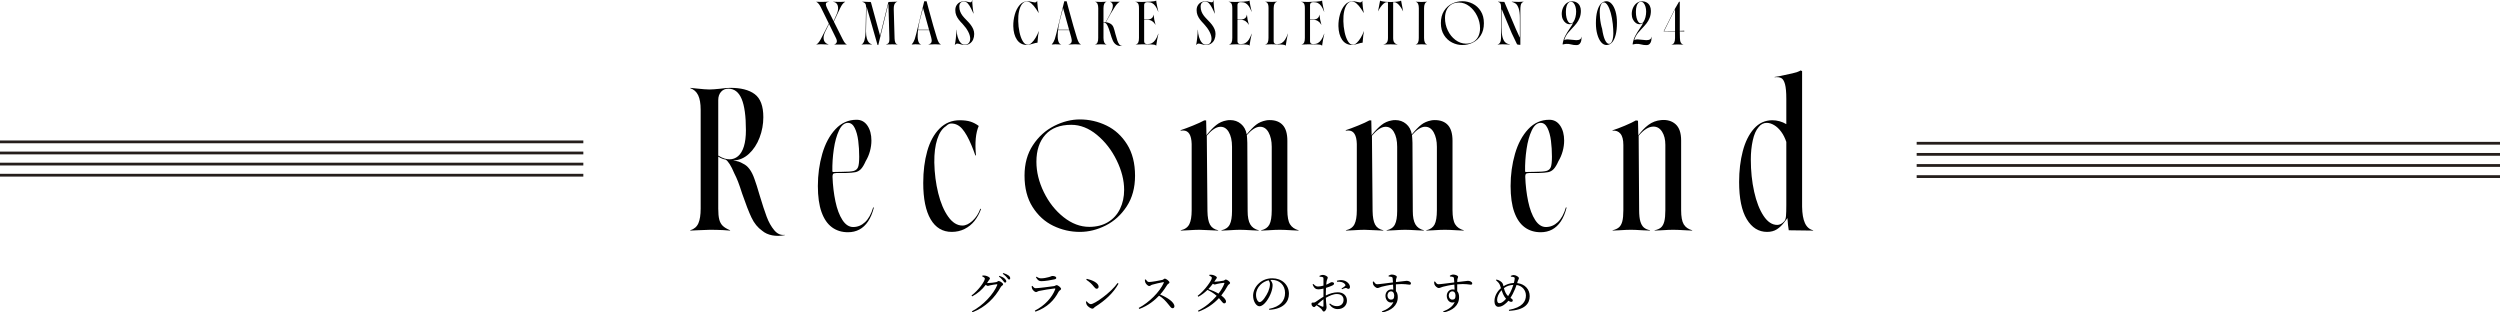 <?xml version="1.0" encoding="UTF-8"?>
<svg id="_レイヤー_2" data-name="レイヤー_2" xmlns="http://www.w3.org/2000/svg" viewBox="0 0 900 112.492">
  <defs>
    <style>
      .cls-1 {
        fill: none;
        stroke: #251e1c;
        stroke-miterlimit: 10;
      }
    </style>
  </defs>
  <g id="moji">
    <g>
      <path d="M353.666,99.207c.288-.032.592-.048,1.008.016.752.112,1.697.641,1.697.96,0,.304-.208.432-.464.833-.176.304-.368.592-.576.88.096.016.16.016.24.016.704,0,2.641-.24,3.073-.352.432-.096.592-.4.88-.4.416,0,1.601.704,1.601,1.201,0,.352-.544.48-.8.896-2.241,4.018-5.506,7.299-10.212,9.156l-.24-.336c4.114-2.145,7.859-6.259,9.14-9.476.064-.208,0-.272-.16-.272-.336,0-1.841.256-2.385.384-.336.096-.64.208-.896.208-.176,0-.416-.16-.704-.384-1.297,1.697-2.961,3.186-4.898,4.162l-.224-.32c2.513-1.873,4.802-5.122,4.802-6.066,0-.304-.416-.592-.96-.833l.08-.272ZM359.796,99.302c.848.288,1.505.625,1.921,1.024.384.353.544.641.544.96,0,.272-.176.448-.448.448-.24,0-.432-.304-.736-.704-.32-.416-.752-.944-1.473-1.473l.192-.256ZM361.189,98.294c.832.256,1.489.576,1.889.88.432.336.592.656.592.993,0,.288-.144.464-.416.464s-.432-.336-.784-.736c-.336-.4-.704-.784-1.473-1.344l.192-.256Z"/>
      <path d="M371.397,103.048l.272-.144c.384.496.656.849,1.168.849.944,0,5.442-.577,6.579-.752.496-.08.656-.352.96-.352.528,0,1.617.896,1.617,1.36,0,.352-.656.544-.896,1.008-1.569,3.042-4.034,5.65-8.339,7.187l-.224-.368c3.665-1.889,6.21-4.754,7.363-7.731.064-.208.016-.288-.192-.272-1.168.112-4.594.656-5.666.913-.48.112-.736.4-1.088.4-.464,0-1.2-.752-1.361-1.168-.112-.289-.176-.592-.192-.929ZM379.545,100.583c-1.201.256-3.297.64-4.722.64-.864,0-1.345-.48-1.889-1.424l.224-.192c.624.432,1.088.592,1.601.592,1.056,0,1.889-.208,2.657-.4.912-.208,1.12-.448,1.441-.448.8,0,1.393.24,1.393.704,0,.256-.192.416-.704.528Z"/>
      <path d="M402.319,101.896l.352.224c-1.905,3.441-4.866,6.083-8.419,8.339-.368.224-.56.656-.944.656-.704,0-1.713-.8-2.049-1.329-.16-.304-.304-.848-.32-1.168l.24-.16c.448.496.976,1.041,1.505,1.041,1.377,0,7.347-4.274,9.636-7.603ZM391.242,100.375c1.937.432,4.258,1.473,4.258,2.833,0,.432-.288.736-.688.736-.336,0-.592-.208-.992-.72-.768-.96-1.312-1.537-2.769-2.529l.192-.32Z"/>
      <path d="M412.463,100.583c.288.4.624.944,1.169.944.944,0,4.002-.56,4.85-.769.352-.096.56-.448.832-.448.528,0,1.697.944,1.697,1.36,0,.352-.56.512-.768.816-.528.832-1.457,2.289-2.593,3.553,2.609,1.057,5.138,2.753,5.138,4.226,0,.352-.224.704-.656.704-.496,0-.784-.496-1.537-1.425-.976-1.2-1.873-2.208-3.329-3.105-1.489,1.553-3.81,3.585-7.107,4.786l-.224-.368c3.761-1.953,7.587-5.81,9.028-9.043.08-.224-.016-.272-.192-.24-.992.144-3.169.688-4.018.929-.512.144-.608.464-1.024.464-.528,0-1.2-.768-1.393-1.216-.096-.24-.176-.608-.192-1.041l.32-.128Z"/>
      <path d="M437.22,101.431c.704,0,2.769-.272,3.201-.384.432-.096.576-.416.88-.416.4,0,1.537.769,1.537,1.249,0,.336-.576.48-.784.864-.72,1.312-1.505,2.513-2.401,3.634.928.688,1.681,1.457,1.713,2.129,0,.432-.24.704-.64.704-.528.016-.784-.64-1.905-1.889-1.921,2.065-4.29,3.713-7.347,4.882l-.208-.336c2.625-1.312,4.978-3.282,6.739-5.362-.96-.864-2.065-1.553-3.313-2.145-.992.977-2.113,1.841-3.297,2.465l-.24-.32c2.465-1.873,5.122-5.538,5.122-6.499,0-.288-.416-.561-.96-.816l.08-.272c.288-.032.592-.048.992.016.768.112,1.681.641,1.681.96,0,.304-.224.432-.464.833-.144.24-.288.464-.448.704h.064ZM440.597,101.815c-.512.016-1.937.272-2.465.4-.336.096-.64.208-.896.208-.144,0-.368-.112-.592-.288-.496.656-1.041,1.312-1.633,1.92,1.216.432,2.609,1.024,3.649,1.649.96-1.232,1.681-2.481,2.113-3.633.08-.208,0-.272-.176-.256Z"/>
      <path d="M456.877,111.179c3.954-.768,5.746-2.833,5.746-5.714,0-2.865-2.049-4.706-4.69-4.706-.192,0-.384.016-.592.032.416.512.8,1.137.8,1.793,0,.784-.176,1.729-.512,2.657-.672,1.953-2.513,5.01-4.242,5.01-1.136,0-2.273-1.777-2.273-3.793,0-1.569.768-3.313,2.209-4.562,1.297-1.152,2.945-1.713,4.722-1.713,3.409,0,5.97,2.273,5.97,5.603,0,2.753-1.809,5.442-7.075,5.746l-.064-.352ZM456.717,100.903c-1.088.24-2.161.8-2.961,1.616-.992,1.009-1.585,2.241-1.585,3.618,0,1.457.656,2.625,1.313,2.625,1.008,0,2.465-2.433,3.089-3.826.336-.816.608-1.825.608-2.593,0-.561-.192-1.008-.464-1.44Z"/>
      <path d="M477.295,106.377c1.328-.656,2.737-1.153,4.322-1.153,1.921,0,3.281,1.153,3.281,3.025,0,1.633-1.265,3.025-3.329,3.025-1.232,0-2.257-.608-3.041-1.777l.256-.24c.608.528,1.408.96,2.497.96,1.521,0,2.401-.976,2.401-2.257,0-1.168-.72-2.113-2.433-2.113-1.265,0-2.689.656-3.938,1.36.064,2.225.256,2.801.256,3.394,0,.736-.48,1.553-1.024,1.553-.416,0-.432-.528-.944-1.008-.368-.353-1.073-.865-1.649-1.249-.464.448-.656.656-.912.656-.208,0-.384-.128-.56-.304-.24-.24-.336-.496-.336-.785,0-.432.096-.56.48-.528.432.048.64-.032.944-.208.544-.32,1.777-1.281,2.881-1.905v-2.929c-.576.128-1.281.272-1.745.272-.848,0-1.553-.208-2.161-1.745l.256-.192c.8.769,1.072.944,1.889.913.48-.016,1.12-.144,1.761-.32,0-1.12.016-2.129,0-2.513-.016-.4-.096-.464-.352-.561-.272-.096-.608-.112-1.04-.128l-.048-.288c.368-.224.768-.368,1.233-.368.656,0,1.745.528,1.745.944,0,.384-.24.64-.352,1.152-.08.32-.144.833-.192,1.441,1.12-.432,1.617-.913,1.921-.913.256-.016.88.032.896.512,0,.272-.192.48-.544.656-.576.288-1.585.64-2.353.88-.048.704-.064,1.425-.064,2.113v.625ZM476.446,107.738c-.736.528-1.537,1.249-2.177,1.841.576.288,1.265.608,1.713.8.352.128.464.016.464-.304v-2.337ZM481.296,101.047c.752-.192,1.441-.272,2.177-.144,1.328.224,2.481,1.312,2.513,2.369.016.368-.144.688-.528.72-.368.064-.576-.4-1.073-.32-.288.032-.928.304-1.265.448l-.176-.256c.32-.208,1.056-.672,1.265-.88.192-.208.208-.352.032-.608-.592-.864-1.825-1.024-2.913-.96l-.032-.368Z"/>
      <path d="M499.884,99.238c.32-.176.752-.4,1.2-.4.72,0,1.761.368,1.761.8,0,.4-.256.656-.272,1.072-.016.192-.032.48-.032.833,2.737-.288,3.537-.448,3.858-.448.64,0,1.537.336,1.537.928,0,.352-.192.464-.544.464-.576,0-1.745-.4-4.866-.128-.016.768-.016,1.648,0,2.449.464.496.672,1.265.672,2.177,0,3.042-2.353,4.818-5.554,5.506l-.192-.368c1.953-.72,3.553-1.825,4.162-3.377-1.585.656-2.849-.624-2.849-2.241,0-1.232.848-2.321,2.161-2.321.24,0,.464.032.656.08-.016-.464-.032-1.121-.08-1.809-1.601.176-3.185.528-4.098.769-.736.192-1.04.464-1.505.464-.576,0-1.361-.752-1.537-1.249-.112-.288-.144-.688-.144-1.008l.288-.112c.416.56.704,1.008,1.248,1.008.624.016,3.842-.432,5.714-.656-.032-.576-.08-1.104-.112-1.489-.032-.304-.112-.4-.368-.48-.24-.08-.608-.128-1.072-.16l-.032-.304ZM501.917,106.425c0-.977-.448-1.537-1.136-1.537-.784,0-1.297.688-1.297,1.504,0,.865.544,1.473,1.281,1.473.784,0,1.152-.4,1.152-1.44Z"/>
      <path d="M521.954,99.238c.32-.176.752-.4,1.2-.4.72,0,1.761.368,1.761.8,0,.4-.256.656-.272,1.072-.016.192-.032.48-.032.833,2.737-.288,3.537-.448,3.858-.448.64,0,1.537.336,1.537.928,0,.352-.192.464-.544.464-.576,0-1.745-.4-4.866-.128-.016.768-.016,1.648,0,2.449.464.496.672,1.265.672,2.177,0,3.042-2.353,4.818-5.554,5.506l-.192-.368c1.953-.72,3.553-1.825,4.162-3.377-1.585.656-2.849-.624-2.849-2.241,0-1.232.848-2.321,2.161-2.321.24,0,.464.032.656.08-.016-.464-.032-1.121-.08-1.809-1.601.176-3.185.528-4.098.769-.736.192-1.04.464-1.505.464-.576,0-1.361-.752-1.537-1.249-.112-.288-.144-.688-.144-1.008l.288-.112c.416.56.704,1.008,1.248,1.008.624.016,3.842-.432,5.714-.656-.032-.576-.08-1.104-.112-1.489-.032-.304-.112-.4-.368-.48-.24-.08-.608-.128-1.072-.16l-.032-.304ZM523.987,106.425c0-.977-.448-1.537-1.136-1.537-.784,0-1.297.688-1.297,1.504,0,.865.544,1.473,1.281,1.473.784,0,1.152-.4,1.152-1.44Z"/>
      <path d="M546.181,101.912c2.817.32,4.514,2.273,4.514,4.706,0,2.657-1.729,5.01-7.427,5.282l-.08-.352c4.882-.864,6.146-3.057,6.146-5.17,0-1.793-1.249-3.49-3.377-3.793-.304.928-.704,1.937-1.377,3.249-.272.528-.544.993-.816,1.425l.128.064c.352.192.704.448.704.864,0,.32-.24.48-.576.48-.32,0-.704-.208-.992-.4-.416.496-.832.896-1.281,1.232-.624.496-1.361.96-2.305.96-1.008,0-1.441-1.008-1.441-2.033,0-2.241,1.441-3.938,2.337-4.706-.128-.384-.24-.752-.352-1.057-.224-.64-.736-1.184-1.457-1.825l.192-.208c.48.112.976.288,1.297.528.384.256.912.608,1.088,1.296.048.176.096.384.144.592.96-.608,2.145-1.104,3.745-1.185.16-.608.256-1.152.304-1.568.032-.368-.144-.464-.416-.544-.272-.08-.592-.128-.96-.144l-.032-.288c.32-.176.72-.304,1.04-.304.72,0,1.873.625,1.873,1.121,0,.32-.24.528-.384.992l-.24.785ZM542.179,107.562c-.464-.528-.816-1.12-1.072-1.681-.208-.448-.384-.944-.544-1.424-1.073,1.136-1.601,2.545-1.601,3.441,0,.88.32,1.249.752,1.249.592,0,.992-.24,1.489-.625.304-.24.64-.576.976-.96ZM544.804,102.552c-1.233.064-2.337.384-3.393,1.168.144.576.336,1.201.64,1.761.256.464.56.833.864,1.121.256-.368.496-.785.72-1.185.496-.944.88-1.953,1.168-2.865Z"/>
    </g>
    <g>
      <path d="M277.962,84.716c-1.406-.274-2.598-.82-3.574-1.641-1.602-1.133-2.881-2.705-3.838-4.717-.958-2.011-2.08-4.893-3.369-8.643-.586-1.836-1.084-3.281-1.494-4.336s-.87-2.07-1.377-3.047c-.547-1.328-1.084-2.402-1.611-3.223s-1.006-1.367-1.436-1.641c-.938-.156-1.837-.527-2.695-1.113v18.75c0,1.641.117,2.93.352,3.867s.645,1.699,1.23,2.285,1.484,1.133,2.695,1.641v.117c-.86-.078-1.68-.136-2.461-.176-1.602-.078-3.203-.117-4.805-.117-.938,0-2.481.059-4.629.176l-2.461.117v-.117c1.406-.429,2.382-1.269,2.93-2.52.547-1.25.82-3.008.82-5.273v-35.566c0-2.265-.303-4.023-.908-5.273-.606-1.25-1.553-2.089-2.842-2.52v-.117l2.227.234c2.227.234,3.788.352,4.688.352.859,0,2.206-.097,4.043-.293,1.328-.195,2.422-.293,3.281-.293,3.906-.039,6.894.713,8.965,2.256,2.07,1.543,3.105,4.307,3.105,8.291,0,2.54-.449,4.99-1.348,7.354-.899,2.364-2.168,4.307-3.809,5.83s-3.496,2.324-5.566,2.402v.059c.703.079,1.308.196,1.816.352.507.156,1.055.41,1.641.762.859.391,1.631,1.045,2.314,1.963.683.918,1.279,2.119,1.787,3.604.469,1.25,1.093,3.223,1.875,5.918.938,3.125,1.767,5.654,2.49,7.588.722,1.934,1.631,3.555,2.725,4.863,1.093,1.308,2.344,1.865,3.75,1.67l.059.117c-1.641.312-3.164.332-4.57.059ZM265.716,56.21c.898-.762,1.591-1.924,2.08-3.486.488-1.562.732-3.516.732-5.859,0-5.078-.518-8.838-1.553-11.279-1.035-2.441-2.628-3.662-4.775-3.662-1.094,0-1.973.381-2.637,1.143-.665.762-.996,1.749-.996,2.959v19.98c.898.547,1.66.908,2.285,1.084.624.176,1.21.264,1.758.264,1.172,0,2.206-.381,3.105-1.143Z"/>
      <path d="M299.5,81.815c-1.621-1.191-2.871-3.018-3.75-5.479s-1.318-5.586-1.318-9.375c0-4.062.527-7.919,1.582-11.572,1.055-3.652,2.637-6.611,4.746-8.877,2.109-2.265,4.648-3.398,7.617-3.398,1.641,0,2.939.703,3.896,2.109.957,1.406,1.436,3.203,1.436,5.391,0,1.25-.176,2.52-.527,3.809s-.86,2.481-1.523,3.574c-.586,1.328-1.163,2.285-1.729,2.871-.567.586-1.23.958-1.992,1.113-.762.156-1.904.254-3.428.293h-3.34c-.665.039-1.075.146-1.23.322-.156.176-.234.518-.234,1.025.117,3.164.469,6.133,1.055,8.906.586,2.774,1.426,5,2.52,6.68,1.093,1.68,2.382,2.52,3.867,2.52,1.601,0,3.027-.586,4.277-1.758,1.25-1.172,2.227-2.949,2.93-5.332l.234.117c-.508,1.992-1.201,3.643-2.08,4.951-.879,1.309-1.924,2.285-3.135,2.93-1.211.645-2.578.967-4.102.967-2.227,0-4.151-.595-5.771-1.787ZM302.928,61.864c2.148,0,3.613-.107,4.395-.322.781-.214,1.308-.674,1.582-1.377.273-.703.41-1.953.41-3.75,0-1.992-.117-3.906-.352-5.742-.234-1.836-.655-3.369-1.26-4.6-.606-1.23-1.416-1.846-2.432-1.846-1.289,0-2.364.908-3.223,2.725-.86,1.816-1.485,4.063-1.875,6.738-.391,2.676-.567,5.323-.527,7.939,0,.196.097.293.293.293l2.988-.059Z"/>
      <path d="M335.032,78.944c-1.778-3.027-2.666-7.392-2.666-13.096,0-4.219.478-8.027,1.436-11.426.957-3.398,2.432-6.103,4.424-8.115,1.992-2.011,4.414-3.018,7.266-3.018,1.562,0,2.861.167,3.896.498,1.035.332,2.021.85,2.959,1.553-1.094,2.5-1.426,6.035-.996,10.605h-.234c-.469-1.367-.938-2.597-1.406-3.691-1.094-2.617-2.197-4.57-3.311-5.859s-2.432-1.934-3.955-1.934c-.625,0-1.251.313-1.875.938-1.368.86-2.422,2.432-3.164,4.717-.742,2.285-1.094,5.088-1.055,8.408.078,3.867.547,7.539,1.406,11.016.859,3.477,2.051,6.29,3.574,8.438,1.523,2.149,3.242,3.223,5.156,3.223,1.172,0,2.382-.576,3.633-1.729,1.25-1.152,2.187-2.607,2.812-4.365l.234.176c-.586,1.602-1.368,3.018-2.344,4.248-.977,1.23-2.168,2.197-3.574,2.9s-2.95,1.055-4.629,1.055c-3.281,0-5.811-1.513-7.588-4.541Z"/>
      <path d="M379.171,81.288c-3.028-1.465-5.508-3.721-7.441-6.768s-2.9-6.816-2.9-11.309c0-4.257,1.005-7.91,3.018-10.957,2.011-3.047,4.56-5.351,7.646-6.914,3.085-1.562,6.172-2.344,9.258-2.344,3.359,0,6.552.732,9.58,2.197,3.027,1.465,5.498,3.721,7.412,6.768,1.913,3.047,2.871,6.817,2.871,11.309,0,4.297-.996,7.969-2.988,11.016s-4.512,5.342-7.559,6.885c-3.047,1.543-6.152,2.314-9.316,2.314-3.36,0-6.553-.732-9.58-2.197ZM398.917,79.94c1.894-1.152,3.33-2.744,4.307-4.775.976-2.031,1.465-4.297,1.465-6.797,0-3.437-.899-6.992-2.695-10.664-1.797-3.671-4.16-6.718-7.09-9.141-2.93-2.422-6.016-3.633-9.258-3.633-4.063,0-7.169,1.192-9.316,3.574-2.149,2.383-3.223,5.625-3.223,9.727,0,3.633.888,7.276,2.666,10.928,1.777,3.653,4.14,6.65,7.09,8.994,2.949,2.344,6.044,3.516,9.287,3.516,2.617,0,4.872-.576,6.768-1.729Z"/>
      <path d="M428.179,80.673c.547-1.133.82-2.773.82-4.922v-23.906c-.039-1.601-.313-2.812-.82-3.633-.508-.82-1.251-1.23-2.227-1.23-.43,0-.742.02-.938.059v-.176c1.21-.39,2.704-.947,4.482-1.67,1.777-.722,3.115-1.338,4.014-1.846h.703l.117,5.391.176-.293c1.133-1.406,2.246-2.549,3.34-3.428,1.093-.879,2.344-1.436,3.75-1.67.352-.078.781-.117,1.289-.117,1.484,0,2.773.459,3.867,1.377,1.093.918,1.777,2.178,2.051,3.779,1.289-1.562,2.422-2.725,3.398-3.486.976-.762,2.168-1.279,3.574-1.553.352-.078.781-.117,1.289-.117,2.07,0,3.652.606,4.746,1.816,1.093,1.211,1.641,3.086,1.641,5.625v24.961c0,2.383.322,4.092.967,5.127.645,1.035,1.67,1.749,3.076,2.139v.117l-2.461-.117c-1.914-.117-3.36-.176-4.336-.176-1.016,0-2.402.059-4.16.176l-2.52.117v-.117c1.406-.312,2.392-.996,2.959-2.051.566-1.055.85-2.792.85-5.215v-22.793c0-2.07-.381-3.799-1.143-5.186-.762-1.386-1.826-2.06-3.193-2.021-1.368.039-2.91,1.035-4.629,2.988.078.665.136,1.602.176,2.812l.117,24.551c0,2.109.312,3.701.938,4.775.624,1.075,1.641,1.787,3.047,2.139v.117l-2.52-.117c-1.954-.117-3.379-.176-4.277-.176-.82,0-2.149.059-3.984.176l-2.637.117v-.117c1.445-.312,2.441-1.005,2.988-2.08.547-1.074.82-2.685.82-4.834v-23.145c0-2.227-.401-4.014-1.201-5.361-.801-1.348-1.895-1.953-3.281-1.816-1.387.137-2.921,1.201-4.6,3.193l.234,27.129c.038,2.188.342,3.809.908,4.863.566,1.055,1.553,1.739,2.959,2.051v.117l-2.52-.117c-2.031-.117-3.457-.176-4.277-.176-.899,0-2.285.059-4.16.176l-2.52.117v-.117c1.523-.352,2.558-1.093,3.105-2.227Z"/>
      <path d="M487.633,80.673c.547-1.133.82-2.773.82-4.922v-23.906c-.039-1.601-.313-2.812-.82-3.633-.508-.82-1.251-1.23-2.227-1.23-.43,0-.742.02-.938.059v-.176c1.21-.39,2.704-.947,4.482-1.67,1.777-.722,3.115-1.338,4.014-1.846h.703l.117,5.391.176-.293c1.133-1.406,2.246-2.549,3.34-3.428,1.093-.879,2.344-1.436,3.75-1.67.352-.078.781-.117,1.289-.117,1.484,0,2.773.459,3.867,1.377,1.093.918,1.777,2.178,2.051,3.779,1.289-1.562,2.422-2.725,3.398-3.486.976-.762,2.168-1.279,3.574-1.553.352-.078.781-.117,1.289-.117,2.07,0,3.652.606,4.746,1.816,1.093,1.211,1.641,3.086,1.641,5.625v24.961c0,2.383.322,4.092.967,5.127.645,1.035,1.67,1.749,3.076,2.139v.117l-2.461-.117c-1.914-.117-3.36-.176-4.336-.176-1.016,0-2.402.059-4.16.176l-2.52.117v-.117c1.406-.312,2.392-.996,2.959-2.051.566-1.055.85-2.792.85-5.215v-22.793c0-2.07-.381-3.799-1.143-5.186-.762-1.386-1.826-2.06-3.193-2.021-1.368.039-2.91,1.035-4.629,2.988.078.665.136,1.602.176,2.812l.117,24.551c0,2.109.312,3.701.938,4.775.624,1.075,1.641,1.787,3.047,2.139v.117l-2.52-.117c-1.954-.117-3.379-.176-4.277-.176-.82,0-2.149.059-3.984.176l-2.637.117v-.117c1.445-.312,2.441-1.005,2.988-2.08.547-1.074.82-2.685.82-4.834v-23.145c0-2.227-.401-4.014-1.201-5.361-.801-1.348-1.895-1.953-3.281-1.816-1.387.137-2.921,1.201-4.6,3.193l.234,27.129c.038,2.188.342,3.809.908,4.863.566,1.055,1.553,1.739,2.959,2.051v.117l-2.52-.117c-2.031-.117-3.457-.176-4.277-.176-.899,0-2.285.059-4.16.176l-2.52.117v-.117c1.523-.352,2.558-1.093,3.105-2.227Z"/>
      <path d="M548.884,81.815c-1.621-1.191-2.871-3.018-3.75-5.479s-1.318-5.586-1.318-9.375c0-4.062.527-7.919,1.582-11.572,1.055-3.652,2.637-6.611,4.746-8.877,2.109-2.265,4.648-3.398,7.617-3.398,1.641,0,2.939.703,3.896,2.109.957,1.406,1.436,3.203,1.436,5.391,0,1.25-.176,2.52-.527,3.809s-.86,2.481-1.523,3.574c-.586,1.328-1.163,2.285-1.729,2.871-.567.586-1.23.958-1.992,1.113-.762.156-1.904.254-3.428.293h-3.34c-.665.039-1.075.146-1.23.322-.156.176-.234.518-.234,1.025.117,3.164.469,6.133,1.055,8.906.586,2.774,1.426,5,2.52,6.68,1.093,1.68,2.382,2.52,3.867,2.52,1.601,0,3.027-.586,4.277-1.758,1.25-1.172,2.227-2.949,2.93-5.332l.234.117c-.508,1.992-1.201,3.643-2.08,4.951-.879,1.309-1.924,2.285-3.135,2.93-1.211.645-2.578.967-4.102.967-2.227,0-4.151-.595-5.771-1.787ZM552.311,61.864c2.148,0,3.613-.107,4.395-.322.781-.214,1.308-.674,1.582-1.377.273-.703.41-1.953.41-3.75,0-1.992-.117-3.906-.352-5.742-.234-1.836-.655-3.369-1.26-4.6-.606-1.23-1.416-1.846-2.432-1.846-1.289,0-2.364.908-3.223,2.725-.86,1.816-1.485,4.063-1.875,6.738-.391,2.676-.567,5.323-.527,7.939,0,.196.097.293.293.293l2.988-.059Z"/>
      <path d="M582.826,81.845c.547-.469.947-1.181,1.201-2.139.254-.957.381-2.314.381-4.072v-23.438c0-1.875-.352-3.232-1.055-4.072-.703-.84-1.661-1.201-2.871-1.084v-.117c1.25-.39,2.734-.947,4.453-1.67,1.719-.722,3.047-1.357,3.984-1.904l.762.117.117,5.273c1.093-1.523,2.304-2.783,3.633-3.779,1.328-.996,2.851-1.572,4.57-1.729,2.148-.195,3.886.303,5.215,1.494,1.328,1.192,1.992,3.135,1.992,5.83v25.078c0,2.383.312,4.092.938,5.127.624,1.035,1.641,1.749,3.047,2.139v.117l-2.461-.117c-1.954-.117-3.419-.176-4.395-.176-1.016,0-2.402.059-4.16.176l-2.52.117v-.117c.976-.195,1.738-.527,2.285-.996.547-.469.947-1.191,1.201-2.168.254-.976.381-2.344.381-4.102v-23.496c0-1.914-.391-3.486-1.172-4.717-.782-1.23-1.816-1.846-3.105-1.846-.86,0-1.729.274-2.607.82-.879.547-1.787,1.368-2.725,2.461l.176,26.777c0,1.758.146,3.125.439,4.102.293.977.712,1.699,1.26,2.168.547.469,1.289.801,2.227.996v.117l-2.812-.117c-1.837-.117-3.184-.176-4.043-.176-1.016,0-2.402.059-4.16.176l-2.461.117v-.117c.976-.234,1.738-.586,2.285-1.055Z"/>
      <path d="M649.782,80.321c.645,1.406,1.631,2.266,2.959,2.578v.117c-2.422-.039-5.352-.078-8.789-.117-.196-1.055-.352-2.52-.469-4.395-.391.547-.762,1.035-1.113,1.465-.82,1.094-1.719,1.954-2.695,2.578-.977.625-2.149.938-3.516.938-3.047,0-5.489-1.523-7.324-4.57-1.837-3.047-2.754-7.519-2.754-13.418,0-4.023.439-7.714,1.318-11.074.879-3.359,2.217-6.054,4.014-8.086,1.796-2.031,4.004-3.047,6.621-3.047.859,0,1.719.117,2.578.352.859.234,1.679.586,2.461,1.055v-9.082c0-2.382-.156-4.15-.469-5.303-.313-1.152-.762-1.884-1.348-2.197-.586-.312-1.387-.41-2.402-.293v-.117l1.465-.234c1.913-.39,3.554-.742,4.922-1.055,1.367-.312,2.363-.664,2.988-1.055l.527.234v48.809c.038,2.54.381,4.512,1.025,5.918ZM642.956,77.802c.078-.938.117-2.265.117-3.984v-22.734c-.469-1.406-1.084-2.627-1.846-3.662-.762-1.035-1.602-1.826-2.52-2.373-.918-.547-1.807-.82-2.666-.82-1.172,0-2.149.508-2.93,1.523-.938,1.055-1.641,2.647-2.109,4.775-.469,2.129-.703,4.424-.703,6.885,0,4.141.4,8.008,1.201,11.602.8,3.594,1.924,6.485,3.369,8.672,1.445,2.188,3.085,3.281,4.922,3.281.898,0,1.719-.41,2.461-1.23.39-.352.624-.996.703-1.934Z"/>
    </g>
    <g>
      <g>
        <line class="cls-1" y1="51.073" x2="210" y2="51.073"/>
        <line class="cls-1" y1="55.073" x2="210" y2="55.073"/>
        <line class="cls-1" y1="59.073" x2="210" y2="59.073"/>
        <line class="cls-1" y1="63.073" x2="210" y2="63.073"/>
      </g>
      <g>
        <line class="cls-1" x1="690" y1="51.573" x2="900" y2="51.573"/>
        <line class="cls-1" x1="690" y1="55.573" x2="900" y2="55.573"/>
        <line class="cls-1" x1="690" y1="59.573" x2="900" y2="59.573"/>
        <line class="cls-1" x1="690" y1="63.573" x2="900" y2="63.573"/>
      </g>
    </g>
    <g>
      <path d="M301.214,15.205c.123-.375.044-.855-.237-1.441l-5.449-11.092c-.27-.551-.551-.996-.844-1.336-.293-.34-.574-.568-.844-.686v-.035l.633.035c.457.012.896.024,1.318.035.515,0,1.101-.018,1.758-.053l.826-.035v.053c-.363.07-.636.164-.817.281-.182.117-.267.334-.255.65.012.316.17.785.475,1.406l5.52,11.021c.305.598.565,1.043.782,1.336.217.293.466.51.747.65v.035h-4.482v-.035c.457-.152.747-.416.87-.791ZM294.701,15.293c.281-.352.533-.738.756-1.16l2.988-5.783.229-.281-.176.457-1.389,2.83c-.457.938-.662,1.738-.615,2.399.047.662.237,1.169.571,1.521s.724.58,1.169.686v.07l-.264-.018c-.891-.047-1.644-.073-2.259-.079-.615-.006-1.216.026-1.802.097v-.07c.246-.094.51-.316.791-.668ZM300.01,7.805l1.195-2.689c.352-.797.521-1.526.51-2.188-.012-.662-.173-1.189-.483-1.582-.311-.392-.729-.612-1.257-.659v-.07l.949.035c.703.024,1.26.035,1.67.035.293,0,.838-.023,1.635-.07v.07c-.621.305-1.207,1.043-1.758,2.215l-2.373,5.01-.088-.105Z"/>
      <path d="M315.912,16.189l-3.938-13.746c0-.011-.006-.02-.018-.026-.012-.006-.018.003-.018.026l-.176,8.807c0,1.031.094,1.875.281,2.531.187.656.425,1.146.712,1.468.287.323.635.554,1.046.694l.123.053v.035l-.809-.035c-.446-.011-.861-.023-1.248-.035-.258,0-.639.012-1.143.035l-.562.035v-.035c.457-.199.806-.709,1.046-1.529.24-.82.372-1.787.396-2.9l.176-8.578c.011-.539-.012-.943-.07-1.213-.059-.269-.182-.489-.369-.659-.188-.17-.486-.325-.896-.466v-.053l.844.035c.492.035.896.053,1.213.053h.791c.058,0,.111.021.158.062.047.041.082.091.105.149l3.27,11.953,2.953-11.953c.035-.141.123-.211.264-.211h.352c.41,0,.92-.018,1.529-.053l1.09-.035.018.035c-.152.035-.276.079-.369.132-.094.053-.17.114-.229.185-.235.176-.41.457-.527.844-.117.387-.17.891-.158,1.512l.299,10.564c.023.633.114,1.119.272,1.459.158.34.425.562.8.668v.035l-.615-.035c-.539-.023-.967-.035-1.283-.035-.469,0-1.014.012-1.635.035l-.633.035v-.035c.375-.094.653-.234.835-.422.182-.187.296-.433.343-.738.047-.305.058-.75.035-1.336l-.334-12.094c0-.011-.006-.018-.018-.018-.012,0-.018.006-.018.018l-3.621,14.818-.264-.035Z"/>
      <path d="M328.245,15.961c.234-.281.428-.548.58-.8.152-.252.31-.606.475-1.063.164-.457.34-1.084.527-1.881l2.9-11.76h.844l.773,2.9c1.195,4.442,2.185,7.904,2.971,10.389.223.68.436,1.193.642,1.538.205.346.454.583.747.712v.035l-.809-.035c-.61-.035-1.037-.053-1.283-.053-.738,0-1.529.029-2.373.088v-.035c.422-.117.724-.281.905-.492.182-.211.272-.492.272-.844,0-.305-.076-.747-.229-1.327-.152-.58-.533-1.936-1.143-4.069-.61-2.18-1.195-4.301-1.758-6.363l-1.266,4.869c-.305,1.336-.51,2.602-.615,3.797s-.068,2.203.114,3.023c.182.82.542,1.289,1.081,1.406v.035c-.562-.058-1.248-.088-2.057-.088-.445,0-.891.029-1.336.088v-.035l.035-.035ZM330.302,10.705h5.01l.053.141h-5.062v-.141ZM332.253,2.865h.123v.07h-.123v-.07Z"/>
      <path d="M344.11,13.711c.111-.996.179-1.992.202-2.988h.053c.023.926.158,1.796.404,2.61.246.815.58,1.477,1.002,1.986s.914.765,1.477.765c.668,0,1.172-.202,1.512-.606.34-.404.51-.923.51-1.556,0-.773-.243-1.62-.729-2.54-.486-.92-1.134-1.813-1.942-2.681-.656-.679-1.16-1.254-1.512-1.723-.352-.469-.636-.973-.853-1.512-.217-.539-.325-1.143-.325-1.811,0-.691.155-1.28.466-1.767.31-.486.706-.849,1.187-1.09.48-.24.978-.36,1.494-.36.211,0,.428.021.65.062.223.041.451.097.686.167.433.117.744.176.932.176.187,0,.34-.079.457-.237.117-.158.176-.36.176-.606h.053c-.012.586.032,1.368.132,2.347.099.979.22,1.814.36,2.505l-.053.018c-.258-.598-.545-1.201-.861-1.811-.399-.785-.797-1.397-1.195-1.837-.399-.439-.85-.659-1.354-.659-.574,0-.999.164-1.274.492-.276.328-.413.768-.413,1.318,0,.668.111,1.281.334,1.837.223.557.513,1.061.87,1.512.357.451.835.976,1.433,1.573.562.562,1.04,1.099,1.433,1.608.392.51.706,1.043.94,1.6.234.557.352,1.134.352,1.731,0,.727-.129,1.389-.387,1.986-.258.598-.65,1.078-1.178,1.441-.527.363-1.172.545-1.934.545-.258,0-.501-.026-.729-.079s-.495-.126-.8-.22c-.469-.141-.809-.211-1.02-.211-.387,0-.68.17-.879.51h-.053c.141-.668.266-1.5.378-2.496Z"/>
      <path d="M366.127,14.344c-.85-1.242-1.298-2.883-1.345-4.922-.024-1.406.158-2.804.545-4.192s.976-2.534,1.767-3.437c.791-.902,1.743-1.354,2.856-1.354.375,0,.902.082,1.582.246.375.094.668.152.879.176.211.024.398-.006.562-.088.164-.082.287-.24.369-.475l.035.018c.023.598.085,1.318.185,2.162.099.844.225,1.571.378,2.18h-.035c-.246-.41-.545-.873-.896-1.389-.574-.855-1.143-1.523-1.705-2.004-.562-.48-1.096-.721-1.6-.721-.703,0-1.295.311-1.775.932-.481.621-.838,1.465-1.072,2.531-.235,1.067-.334,2.268-.299,3.604.023,1.313.173,2.628.448,3.946.275,1.318.668,2.406,1.178,3.261.51.856,1.087,1.283,1.731,1.283.504,0,1.008-.24,1.512-.721.504-.48.976-1.093,1.415-1.837.439-.744.811-1.514,1.116-2.312h.035c-.105.422-.193.92-.264,1.494-.07.574-.135,1.266-.193,2.074l-.035.562c-.176,0-.443.044-.8.132-.358.088-.724.191-1.099.308-.387.105-.738.199-1.055.281s-.557.123-.721.123c-1.617,0-2.851-.621-3.7-1.863Z"/>
      <path d="M378.661,15.961c.234-.281.427-.548.58-.8.152-.252.31-.606.475-1.063.164-.457.34-1.084.527-1.881l2.9-11.76h.844l.773,2.9c1.195,4.442,2.185,7.904,2.971,10.389.222.68.436,1.193.642,1.538.205.346.454.583.747.712v.035l-.809-.035c-.61-.035-1.037-.053-1.283-.053-.738,0-1.529.029-2.373.088v-.035c.422-.117.723-.281.905-.492.181-.211.272-.492.272-.844,0-.305-.076-.747-.229-1.327-.153-.58-.533-1.936-1.143-4.069-.61-2.18-1.195-4.301-1.758-6.363l-1.266,4.869c-.305,1.336-.51,2.602-.615,3.797s-.068,2.203.114,3.023c.181.82.542,1.289,1.081,1.406v.035c-.562-.058-1.248-.088-2.057-.088-.446,0-.891.029-1.336.088v-.035l.035-.035ZM380.718,10.705h5.01l.053.141h-5.062v-.141ZM382.669,2.865h.123v.07h-.123v-.07Z"/>
      <path d="M395.107,15.249c.176-.392.258-.923.246-1.591l.018-10.67c0-.668-.088-1.198-.264-1.591-.176-.392-.463-.642-.861-.747v-.035l.773.035c.609.035,1.043.053,1.301.053.246,0,.662-.018,1.248-.053l.773-.035v.035c-.727.199-1.09.979-1.09,2.338v10.67c0,1.36.363,2.139,1.09,2.338v.035l-.791-.035c-.598-.035-1.008-.053-1.23-.053-.234,0-.656.018-1.266.053l-.809.035v-.035c.398-.105.686-.354.861-.747ZM402.656,16.462c-.311-.076-.583-.196-.817-.36-.527-.34-.94-.849-1.239-1.529-.299-.679-.612-1.594-.94-2.742-.188-.574-.346-1.055-.475-1.441-.129-.387-.27-.726-.422-1.02-.223-.492-.454-.829-.694-1.011-.24-.182-.56-.266-.958-.255l-.158-.07c.269-.035.498-.053.686-.053.715,0,1.371.156,1.969.466.598.311,1.014.776,1.248,1.397.117.305.234.665.352,1.081.117.416.234.864.352,1.345.258.961.483,1.729.677,2.303.193.574.436,1.052.729,1.433.293.381.639.548,1.037.501l.018.035c-.176.023-.311.035-.404.035-.328,0-.648-.038-.958-.114ZM398.745,6.68c.644-1.136,1.119-2.054,1.424-2.751.305-.697.457-1.303.457-1.819,0-.352-.085-.662-.255-.932-.17-.269-.431-.445-.782-.527v-.035h3.516v.053c-.234.094-.501.29-.8.589s-.571.642-.817,1.028c-.633.973-1.166,1.828-1.6,2.566-.434.773-1.037,1.846-1.811,3.217h-.105l.773-1.389Z"/>
      <path d="M415.7,16.128c-.264-.065-.729-.108-1.397-.132-.668-.023-1.729-.035-3.182-.035-.363,0-.873.018-1.529.053l-.721.035v-.035c.445-.129.75-.378.914-.747.164-.369.246-.905.246-1.608V3.006c0-.515-.038-.929-.114-1.239-.076-.31-.208-.556-.396-.738-.188-.182-.457-.308-.809-.378v-.035l.703.035,1.705.053c.809,0,1.799-.038,2.971-.114,1.172-.076,1.875-.202,2.109-.378h.035c.011.305.117.958.316,1.96.199,1.002.352,1.679.457,2.03h-.053c-.328-.855-.668-1.529-1.02-2.021s-.744-.849-1.178-1.072c-.434-.222-1.002-.334-1.705-.334-.399,0-.692.094-.879.281-.188.188-.281.422-.281.703v5.15c0,.024.011.047.035.07.023.024.047.035.07.035h1.125c.445,0,.82-.073,1.125-.22.305-.146.542-.349.712-.606.17-.258.272-.556.308-.896h.035c.035.223.07.498.105.826.058.481.105.815.141,1.002l.211.861c.117.446.193.756.229.932h-.035c-.293-.539-.68-.969-1.16-1.292-.481-.322-1.026-.483-1.635-.483h-1.16c-.024,0-.047.012-.07.035-.024.024-.035.047-.035.07v7.629c0,.316.091.562.272.738.182.176.472.264.87.264.679,0,1.245-.126,1.696-.378.451-.252.861-.647,1.23-1.187.369-.539.712-1.266,1.028-2.18h.053c-.105.352-.264,1.087-.475,2.206-.211,1.119-.323,1.825-.334,2.118h-.035c-.07-.152-.237-.261-.501-.325Z"/>
      <path d="M430.984,13.711c.111-.996.179-1.992.202-2.988h.053c.023.926.158,1.796.404,2.61.246.815.58,1.477,1.002,1.986s.914.765,1.477.765c.668,0,1.172-.202,1.512-.606.34-.404.51-.923.51-1.556,0-.773-.243-1.62-.729-2.54-.486-.92-1.134-1.813-1.942-2.681-.656-.679-1.16-1.254-1.512-1.723-.352-.469-.636-.973-.853-1.512-.217-.539-.325-1.143-.325-1.811,0-.691.155-1.28.466-1.767.31-.486.706-.849,1.187-1.09.48-.24.978-.36,1.494-.36.211,0,.428.021.65.062.223.041.451.097.686.167.433.117.744.176.932.176.187,0,.34-.079.457-.237.117-.158.176-.36.176-.606h.053c-.012.586.032,1.368.132,2.347.099.979.22,1.814.36,2.505l-.053.018c-.258-.598-.545-1.201-.861-1.811-.399-.785-.797-1.397-1.195-1.837-.399-.439-.85-.659-1.354-.659-.574,0-.999.164-1.274.492-.276.328-.413.768-.413,1.318,0,.668.111,1.281.334,1.837.223.557.513,1.061.87,1.512.357.451.835.976,1.433,1.573.562.562,1.04,1.099,1.433,1.608.392.51.706,1.043.94,1.6.234.557.352,1.134.352,1.731,0,.727-.129,1.389-.387,1.986-.258.598-.65,1.078-1.178,1.441-.527.363-1.172.545-1.934.545-.258,0-.501-.026-.729-.079s-.495-.126-.8-.22c-.469-.141-.809-.211-1.02-.211-.387,0-.68.17-.879.51h-.053c.141-.668.266-1.5.378-2.496Z"/>
      <path d="M449.297,16.128c-.264-.065-.729-.108-1.397-.132-.668-.023-1.729-.035-3.182-.035-.364,0-.873.018-1.529.053l-.721.035v-.035c.445-.129.75-.378.914-.747.164-.369.246-.905.246-1.608V3.006c0-.515-.038-.929-.114-1.239-.076-.31-.208-.556-.396-.738-.188-.182-.457-.308-.809-.378v-.035l.703.035,1.705.053c.809,0,1.799-.038,2.971-.114,1.172-.076,1.875-.202,2.109-.378h.035c.011.305.117.958.316,1.96.199,1.002.352,1.679.457,2.03h-.053c-.328-.855-.668-1.529-1.02-2.021s-.744-.849-1.178-1.072c-.434-.222-1.002-.334-1.705-.334-.399,0-.692.094-.879.281-.188.188-.281.422-.281.703v5.15c0,.024.011.047.035.07.023.024.047.035.07.035h1.125c.445,0,.82-.073,1.125-.22.304-.146.542-.349.712-.606.17-.258.272-.556.308-.896h.035c.035.223.07.498.105.826.058.481.105.815.141,1.002l.211.861c.117.446.193.756.229.932h-.035c-.293-.539-.68-.969-1.16-1.292-.481-.322-1.026-.483-1.635-.483h-1.16c-.024,0-.047.012-.07.035-.024.024-.035.047-.035.07v7.629c0,.316.091.562.272.738.181.176.471.264.87.264.679,0,1.245-.126,1.696-.378.451-.252.861-.647,1.23-1.187.369-.539.712-1.266,1.028-2.18h.053c-.105.352-.264,1.087-.475,2.206-.211,1.119-.323,1.825-.334,2.118h-.035c-.07-.152-.237-.261-.501-.325Z"/>
      <path d="M462.306,16.154c-.287-.07-.78-.117-1.477-.141-.698-.023-1.767-.047-3.208-.07-.305,0-.762.018-1.371.053l-.756.035v-.035c.433-.105.735-.349.905-.729.17-.381.255-.917.255-1.608l.018-10.67v-.07c0-.445-.035-.82-.105-1.125-.07-.305-.191-.556-.36-.756-.17-.199-.407-.334-.712-.404v-.035l.984.035c.679.035,1.166.053,1.459.053.246,0,.586-.018,1.02-.053l.791-.035v.035c-.821.199-1.23.984-1.23,2.355v11.883c0,.316.091.566.272.747.181.182.471.272.87.272.691,0,1.26-.126,1.705-.378.445-.252.853-.65,1.222-1.195s.718-1.274,1.046-2.188h.053c-.117.352-.279,1.087-.483,2.206-.205,1.119-.32,1.825-.343,2.118h-.035c-.059-.129-.232-.229-.519-.299Z"/>
      <path d="M475.418,16.128c-.264-.065-.729-.108-1.397-.132-.668-.023-1.729-.035-3.182-.035-.363,0-.873.018-1.529.053l-.721.035v-.035c.445-.129.75-.378.914-.747.164-.369.246-.905.246-1.608V3.006c0-.515-.038-.929-.114-1.239-.076-.31-.208-.556-.396-.738-.188-.182-.457-.308-.809-.378v-.035l.703.035,1.705.053c.809,0,1.799-.038,2.971-.114,1.172-.076,1.875-.202,2.109-.378h.035c.012.305.117.958.316,1.96.199,1.002.352,1.679.457,2.03h-.053c-.328-.855-.668-1.529-1.02-2.021s-.744-.849-1.178-1.072c-.434-.222-1.002-.334-1.705-.334-.399,0-.692.094-.879.281-.188.188-.281.422-.281.703v5.15c0,.024.012.047.035.07.023.024.047.035.07.035h1.125c.445,0,.82-.073,1.125-.22.305-.146.542-.349.712-.606.17-.258.272-.556.308-.896h.035c.035.223.07.498.105.826.058.481.105.815.141,1.002l.211.861c.117.446.193.756.229.932h-.035c-.293-.539-.68-.969-1.16-1.292-.481-.322-1.026-.483-1.635-.483h-1.16c-.024,0-.047.012-.07.035-.024.024-.035.047-.035.07v7.629c0,.316.091.562.272.738.182.176.472.264.87.264.68,0,1.245-.126,1.696-.378.451-.252.861-.647,1.23-1.187.369-.539.712-1.266,1.028-2.18h.053c-.105.352-.264,1.087-.475,2.206-.211,1.119-.322,1.825-.334,2.118h-.035c-.07-.152-.237-.261-.501-.325Z"/>
      <path d="M483.178,14.344c-.85-1.242-1.298-2.883-1.345-4.922-.024-1.406.158-2.804.545-4.192s.976-2.534,1.767-3.437c.791-.902,1.743-1.354,2.856-1.354.375,0,.902.082,1.582.246.375.094.668.152.879.176.211.024.398-.006.562-.088.164-.082.287-.24.369-.475l.035.018c.023.598.085,1.318.185,2.162.099.844.225,1.571.378,2.18h-.035c-.246-.41-.545-.873-.896-1.389-.574-.855-1.143-1.523-1.705-2.004-.562-.48-1.096-.721-1.6-.721-.703,0-1.295.311-1.775.932-.481.621-.838,1.465-1.072,2.531-.234,1.067-.334,2.268-.299,3.604.023,1.313.173,2.628.448,3.946.275,1.318.668,2.406,1.178,3.261.51.856,1.087,1.283,1.731,1.283.504,0,1.008-.24,1.512-.721.504-.48.976-1.093,1.415-1.837.439-.744.811-1.514,1.116-2.312h.035c-.105.422-.193.92-.264,1.494-.07.574-.135,1.266-.193,2.074l-.035.562c-.176,0-.443.044-.8.132-.358.088-.724.191-1.099.308-.387.105-.738.199-1.055.281s-.557.123-.721.123c-1.617,0-2.851-.621-3.7-1.863Z"/>
      <path d="M499.257,15.311c.275-.352.413-.902.413-1.652V.809h-.439c-.363,0-.735.158-1.116.475-.381.316-.765.756-1.151,1.318s-.662,1.043-.826,1.441h-.035l.721-3.779h.105c.164.117.604.223,1.318.316.715.094,1.5.141,2.355.141.914,0,1.714-.047,2.399-.141.686-.094,1.116-.199,1.292-.316h.105l.721,3.779h-.035c-.164-.398-.439-.879-.826-1.441s-.773-1.002-1.16-1.318-.756-.475-1.107-.475h-.457v12.85c0,.75.138,1.301.413,1.652.275.352.665.586,1.169.703v.035l-.738-.035c-.82-.035-1.406-.053-1.758-.053-.375,0-.973.018-1.793.053l-.773.035v-.035c.527-.117.929-.352,1.204-.703Z"/>
      <path d="M510.517,15.249c.176-.392.258-.923.246-1.591l.018-10.67c0-.668-.088-1.198-.264-1.591-.176-.392-.463-.642-.861-.747v-.035l.773.035c.609.035,1.043.053,1.301.053.246,0,.662-.018,1.248-.053l.773-.035v.035c-.727.199-1.09.979-1.09,2.338v10.67c0,1.36.363,2.139,1.09,2.338v.035l-.791-.035c-.598-.035-1.008-.053-1.23-.053-.235,0-.656.018-1.266.053l-.809.035v-.035c.398-.105.686-.354.861-.747Z"/>
      <path d="M522.743,15.311c-1.184-.598-2.151-1.494-2.9-2.689-.75-1.195-1.125-2.631-1.125-4.307,0-1.734.375-3.193,1.125-4.377.75-1.183,1.717-2.062,2.9-2.637,1.183-.574,2.426-.861,3.727-.861,1.289,0,2.525.299,3.709.896,1.183.598,2.15,1.491,2.9,2.681.75,1.19,1.125,2.634,1.125,4.333,0,1.734-.375,3.193-1.125,4.377-.75,1.184-1.717,2.06-2.9,2.628-1.184.569-2.426.853-3.727.853-1.289,0-2.526-.299-3.709-.896ZM530.469,15.021c.767-.475,1.35-1.131,1.749-1.969.398-.838.598-1.802.598-2.892,0-1.5-.346-2.965-1.037-4.395-.692-1.43-1.62-2.595-2.786-3.498-1.166-.902-2.423-1.354-3.771-1.354-1.067,0-1.978.237-2.733.712s-1.327,1.131-1.714,1.969c-.387.838-.58,1.796-.58,2.874,0,1.594.34,3.097,1.02,4.509.68,1.412,1.597,2.549,2.751,3.41,1.154.861,2.399,1.304,3.735,1.327,1.078.012,2.001-.22,2.769-.694Z"/>
      <path d="M547.029,16.137c-.199-.012-.396-.038-.589-.079s-.302-.091-.325-.149c-.738-1.465-1.371-2.789-1.898-3.973-.527-1.183-1.102-2.555-1.723-4.113-.68-1.676-1.283-3.135-1.811-4.377-.012-.035-.035-.047-.07-.035-.035.012-.053.029-.053.053v6.328c0,1.524.117,2.716.352,3.577.234.861.562,1.485.984,1.872s.967.627,1.635.721v.088l-.668-.035c-.926-.047-1.6-.07-2.021-.07-.211,0-.568.018-1.072.053l-.598.053v-.053c.305-.094.545-.249.721-.466.176-.217.302-.519.378-.905.076-.387.114-.914.114-1.582V2.988c0-.562-.029-.99-.088-1.283-.059-.293-.161-.515-.308-.668-.147-.152-.372-.275-.677-.369l-.018-.07,1.002.035c.527.035.949.053,1.266.053.117.211.744,1.682,1.881,4.412.879,2.109,1.638,3.9,2.276,5.37.639,1.471,1.087,2.452,1.345,2.944.012.035.029.047.053.035.023-.011.035-.029.035-.053v-6.891c0-1.535-.152-2.716-.457-3.542-.305-.826-.65-1.377-1.037-1.652-.387-.275-.815-.477-1.283-.606l-.123-.035v-.07l.879.035c.773.035,1.324.053,1.652.053.316,0,.873-.029,1.67-.088v.07c-.305.105-.536.267-.694.483-.158.217-.27.525-.334.923-.065.399-.097.955-.097,1.67v12.375c0,.023-.1.029-.299.018Z"/>
      <path d="M566.514,16.181c-.27-.041-.574-.103-.914-.185-.34-.082-.633-.141-.879-.176s-.545-.041-.896-.018c-.352.024-.773.1-1.266.229v-.334c.176-1.008.483-1.934.923-2.777s1.005-1.764,1.696-2.76c.281-.422.524-.794.729-1.116.205-.322.354-.612.448-.87-.328.363-.773.545-1.336.545-.481,0-.935-.158-1.362-.475-.428-.316-.773-.753-1.037-1.31-.264-.556-.396-1.175-.396-1.854,0-.879.17-1.67.51-2.373.34-.703.788-1.251,1.345-1.644.556-.392,1.157-.589,1.802-.589.691,0,1.28.149,1.767.448.486.299.853.706,1.099,1.222.246.516.369,1.102.369,1.758,0,.926-.149,1.764-.448,2.514-.299.75-.662,1.401-1.09,1.951-.428.551-.999,1.201-1.714,1.951-.527.551-.949,1.017-1.266,1.397-.316.381-.606.8-.87,1.257s-.46.943-.589,1.459c.363-.176.756-.261,1.178-.255.422.006.961.056,1.617.149.691.094,1.207.141,1.547.141.598,0,1.046-.105,1.345-.316s.477-.51.536-.896h.035v.123c-.024.481-.076.92-.158,1.318-.082.399-.261.756-.536,1.072-.276.316-.677.475-1.204.475-.387,0-.715-.021-.984-.062ZM566.479,7.805c.281-.41.507-.943.677-1.6.17-.656.255-1.336.255-2.039,0-.598-.076-1.169-.229-1.714-.152-.545-.378-.99-.677-1.336-.299-.345-.659-.507-1.081-.483-.281.012-.548.138-.8.378-.252.24-.466.63-.642,1.169-.176.539-.264,1.248-.264,2.127,0,.762.076,1.456.229,2.083.152.627.369,1.122.65,1.485.281.363.598.545.949.545.34,0,.65-.205.932-.615Z"/>
      <path d="M576.424,15.214c-.574-.662-1.034-1.594-1.38-2.795-.346-1.201-.519-2.569-.519-4.104,0-1.676.158-3.103.475-4.28s.759-2.071,1.327-2.681c.568-.609,1.233-.914,1.995-.914.668,0,1.292.316,1.872.949s1.043,1.538,1.389,2.716c.345,1.178.519,2.534.519,4.069,0,1.711-.152,3.167-.457,4.368-.305,1.201-.741,2.112-1.31,2.733-.569.621-1.239.932-2.013.932-.692,0-1.324-.331-1.898-.993ZM580.036,15.337c.24-.299.425-.732.554-1.301.129-.568.199-1.227.211-1.978,0-.984-.065-2.115-.193-3.393-.164-1.488-.41-2.824-.738-4.008-.328-1.183-.709-2.109-1.143-2.777-.434-.668-.879-1.002-1.336-1.002-.446-.011-.803.29-1.072.905-.27.615-.41,1.485-.422,2.61,0,.574.032,1.228.097,1.96.064.733.167,1.459.308,2.18s.293,1.327.457,1.819c.258,1.758.603,3.103,1.037,4.034.433.932.914,1.397,1.441,1.397.293,0,.559-.149.8-.448Z"/>
      <path d="M591.72,16.181c-.27-.041-.574-.103-.914-.185-.34-.082-.633-.141-.879-.176s-.545-.041-.896-.018c-.352.024-.773.1-1.266.229v-.334c.176-1.008.483-1.934.923-2.777s1.005-1.764,1.696-2.76c.281-.422.524-.794.729-1.116.205-.322.354-.612.448-.87-.328.363-.773.545-1.336.545-.481,0-.935-.158-1.362-.475-.428-.316-.773-.753-1.037-1.31-.264-.556-.396-1.175-.396-1.854,0-.879.17-1.67.51-2.373.34-.703.788-1.251,1.345-1.644.556-.392,1.157-.589,1.802-.589.691,0,1.28.149,1.767.448.486.299.853.706,1.099,1.222.246.516.369,1.102.369,1.758,0,.926-.149,1.764-.448,2.514-.299.75-.662,1.401-1.09,1.951-.428.551-.999,1.201-1.714,1.951-.527.551-.949,1.017-1.266,1.397-.316.381-.606.8-.87,1.257s-.46.943-.589,1.459c.363-.176.756-.261,1.178-.255.422.006.961.056,1.617.149.691.094,1.207.141,1.547.141.598,0,1.046-.105,1.345-.316s.477-.51.536-.896h.035v.123c-.024.481-.076.92-.158,1.318-.082.399-.261.756-.536,1.072-.276.316-.677.475-1.204.475-.387,0-.715-.021-.984-.062ZM591.685,7.805c.281-.41.507-.943.677-1.6.17-.656.255-1.336.255-2.039,0-.598-.076-1.169-.229-1.714-.152-.545-.378-.99-.677-1.336-.299-.345-.659-.507-1.081-.483-.281.012-.548.138-.8.378-.252.24-.466.63-.642,1.169-.176.539-.264,1.248-.264,2.127,0,.762.076,1.456.229,2.083.152.627.369,1.122.65,1.485.281.363.598.545.949.545.34,0,.65-.205.932-.615Z"/>
      <path d="M602.724,15.302c.193-.392.29-.923.29-1.591v-2.426h-4.078v-.07l4.078-8.121,1.441-2.479h.264v10.512l1.617-.07v.264l-1.617-.035.053,2.426c0,1.36.41,2.139,1.23,2.338v.035l-.703-.035c-.562-.035-1.026-.053-1.389-.053-.387,0-.867.018-1.441.053l-.721.035v-.035c.457-.105.782-.354.976-.747ZM603.014,11.162V3.322l-3.92,7.857,3.92-.018Z"/>
    </g>
  </g>
</svg>